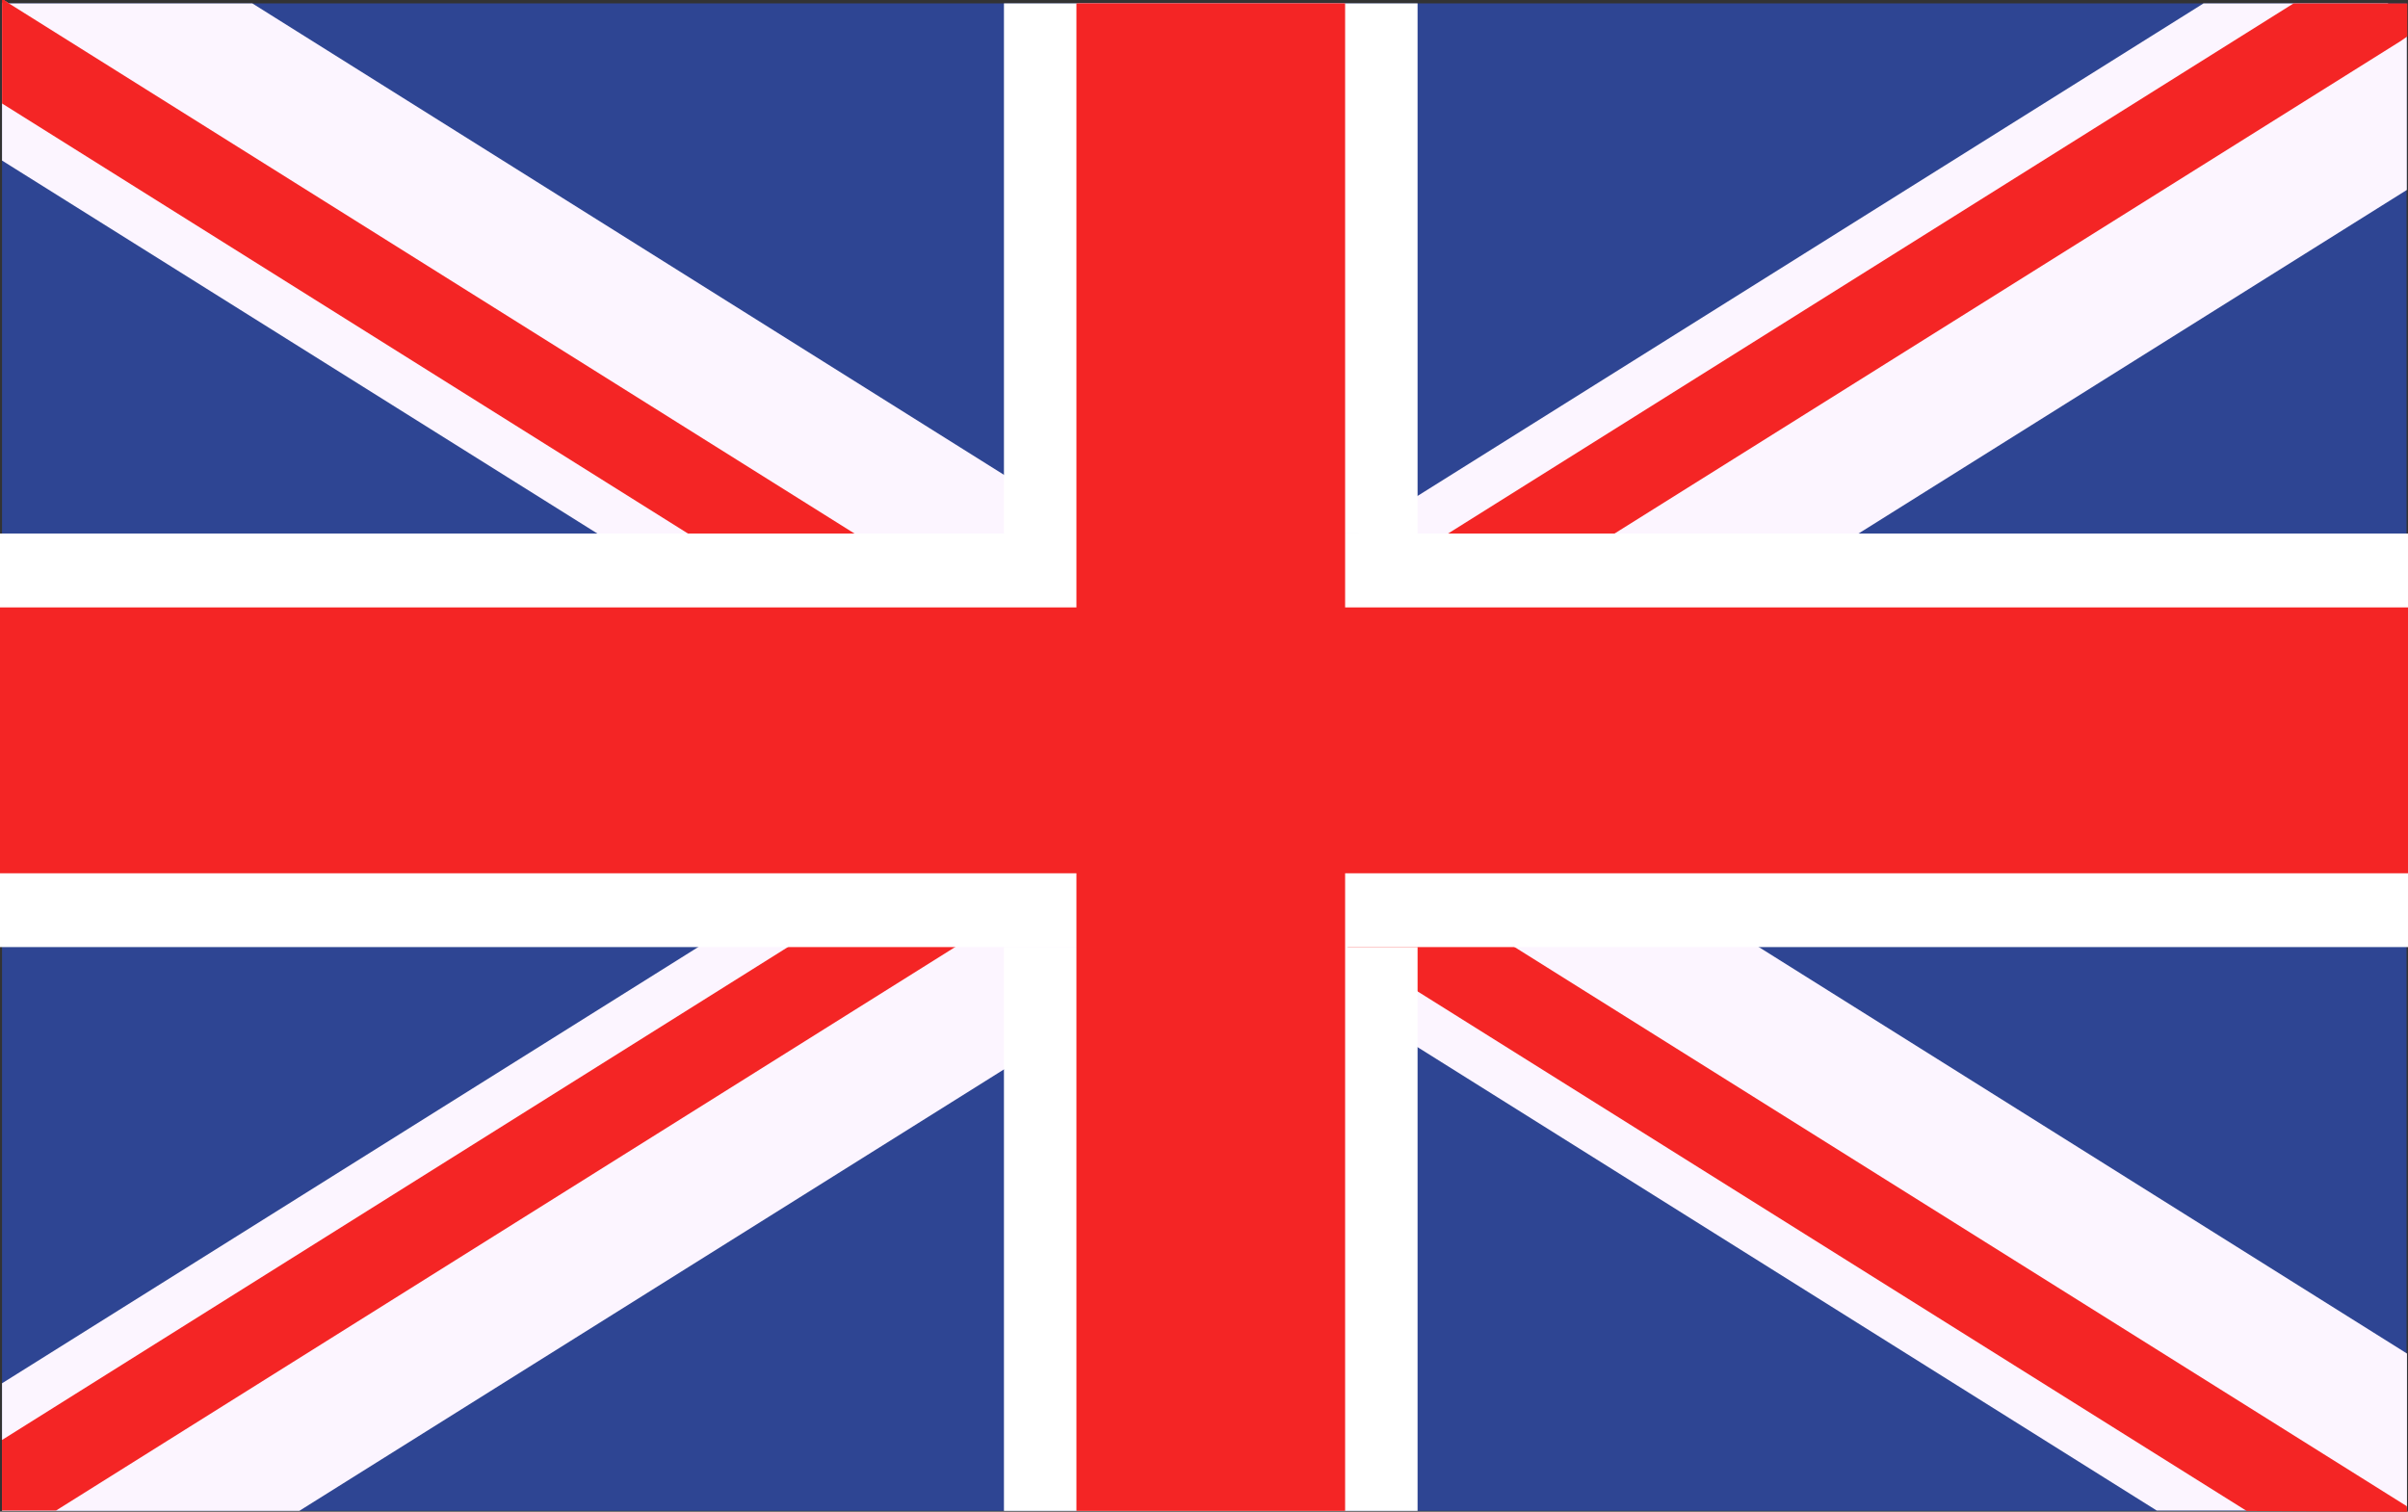 <svg xmlns="http://www.w3.org/2000/svg" width="28.48" height="17.882" viewBox="0 0 28.48 17.882">
  <rect x="0" y="0" width="28.48" height="17.882" fill="#333333" stroke="none"/>
  <g id="icon-flag-en" transform="translate(0 0)">
    <path id="Path_680" data-name="Path 680" d="M.028.047V17.879H28.467l0,0V.047Z" transform="translate(-0.004 -0.007)" fill="#2e4593"/>
    <path id="Path_681" data-name="Path 681" d="M.028.041V1.9L7.069,6.312l1.4.873,3.1,1.947.322.2.212.135.661.413.329.2.391.247,1.049.656.346.217,1.031.648.873.548,8.729,5.473h2.96l0,0V16.012L20.8,11.2l-1.393-.873-1.915-1.2-.713-.445-.73-.457L15.9,8.137l-.843-.528-.534-.335-.139-.089-1.4-.873-.234-.145-.873-.55L2.988.041H.109L.053.006Z" transform="translate(-0.004 -0.001)" fill="#fcf5ff"/>
    <path id="Path_682" data-name="Path 682" d="M.028,0V1.224L8.142,6.312l1.391.873L11.886,8.66l.212.133.539.339.122.079.863.538.929.582.51.322.843.528.038.023.834.527,9.8,6.142,1.9.01-.006-.066L17.913,11.2l-1.135-.711-.256-.162-.474-.295L15.9,9.943l-1.3-.812-.986-.618-.534-.335-.329-.205-.873-.55L11.5,7.184l-1.39-.873L.109.04.053,0Z" transform="translate(-0.004 0)" fill="#f42525"/>
    <path id="Path_683" data-name="Path 683" d="M26.066.047,16.777,5.869l-.716.45-.156.1-1.237.775-.14.089-1.44.9-.328.2L12.1,8.8l-.212.138-.322.2-1.915,1.2-1.391.873L.028,16.37v1.509H3.544l8.342-5.227.874-.55,1.422-.892.346-.217.534-.333.514-.322.329-.205.143-.091.73-.458.714-.445,3.1-1.947,1.392-.873L28.47,2.254V.4L28.246.047Z" transform="translate(-0.004 -0.007)" fill="#fcf5ff"/>
    <path id="Path_684" data-name="Path 684" d="M28.12.047h-.989l-10,6.271-.353.22-.873.55-.168.1-.675.424-1.44.905-.863.538-.123.08-.539.336-.212.133-1.164.73-1.394.873-9.3,5.834v.834h.64L11.3,11.21l.587-.365.806-.508.068-.042.328-.205.534-.336.986-.616,1.3-.813.143-.09.73-.46.929-.584L19.1,6.318,28.4.491l.076-.053,0-.391Z" transform="translate(-0.004 -0.007)" fill="#f42525"/>
    <rect id="Rectangle_76" data-name="Rectangle 76" width="28.48" height="4.892" transform="translate(0 6.311)" fill="#fff"/>
    <rect id="Rectangle_77" data-name="Rectangle 77" width="28.48" height="3.145" transform="translate(0 7.185)" fill="#f42525"/>
    <rect id="Rectangle_78" data-name="Rectangle 78" width="3.145" height="17.832" transform="translate(12.755 0.04)" fill="#cd002a"/>
    <path id="Path_685" data-name="Path 685" d="M13.89.047V6.318h.873V11.21H13.89v6.669h4.892V11.21h-.874V6.318h.874V.047Z" transform="translate(-2.016 -0.007)" fill="#fff"/>
    <rect id="Rectangle_79" data-name="Rectangle 79" width="3.178" height="17.832" transform="translate(12.731 0.04)" fill="#f42525"/>
  </g>
</svg>

